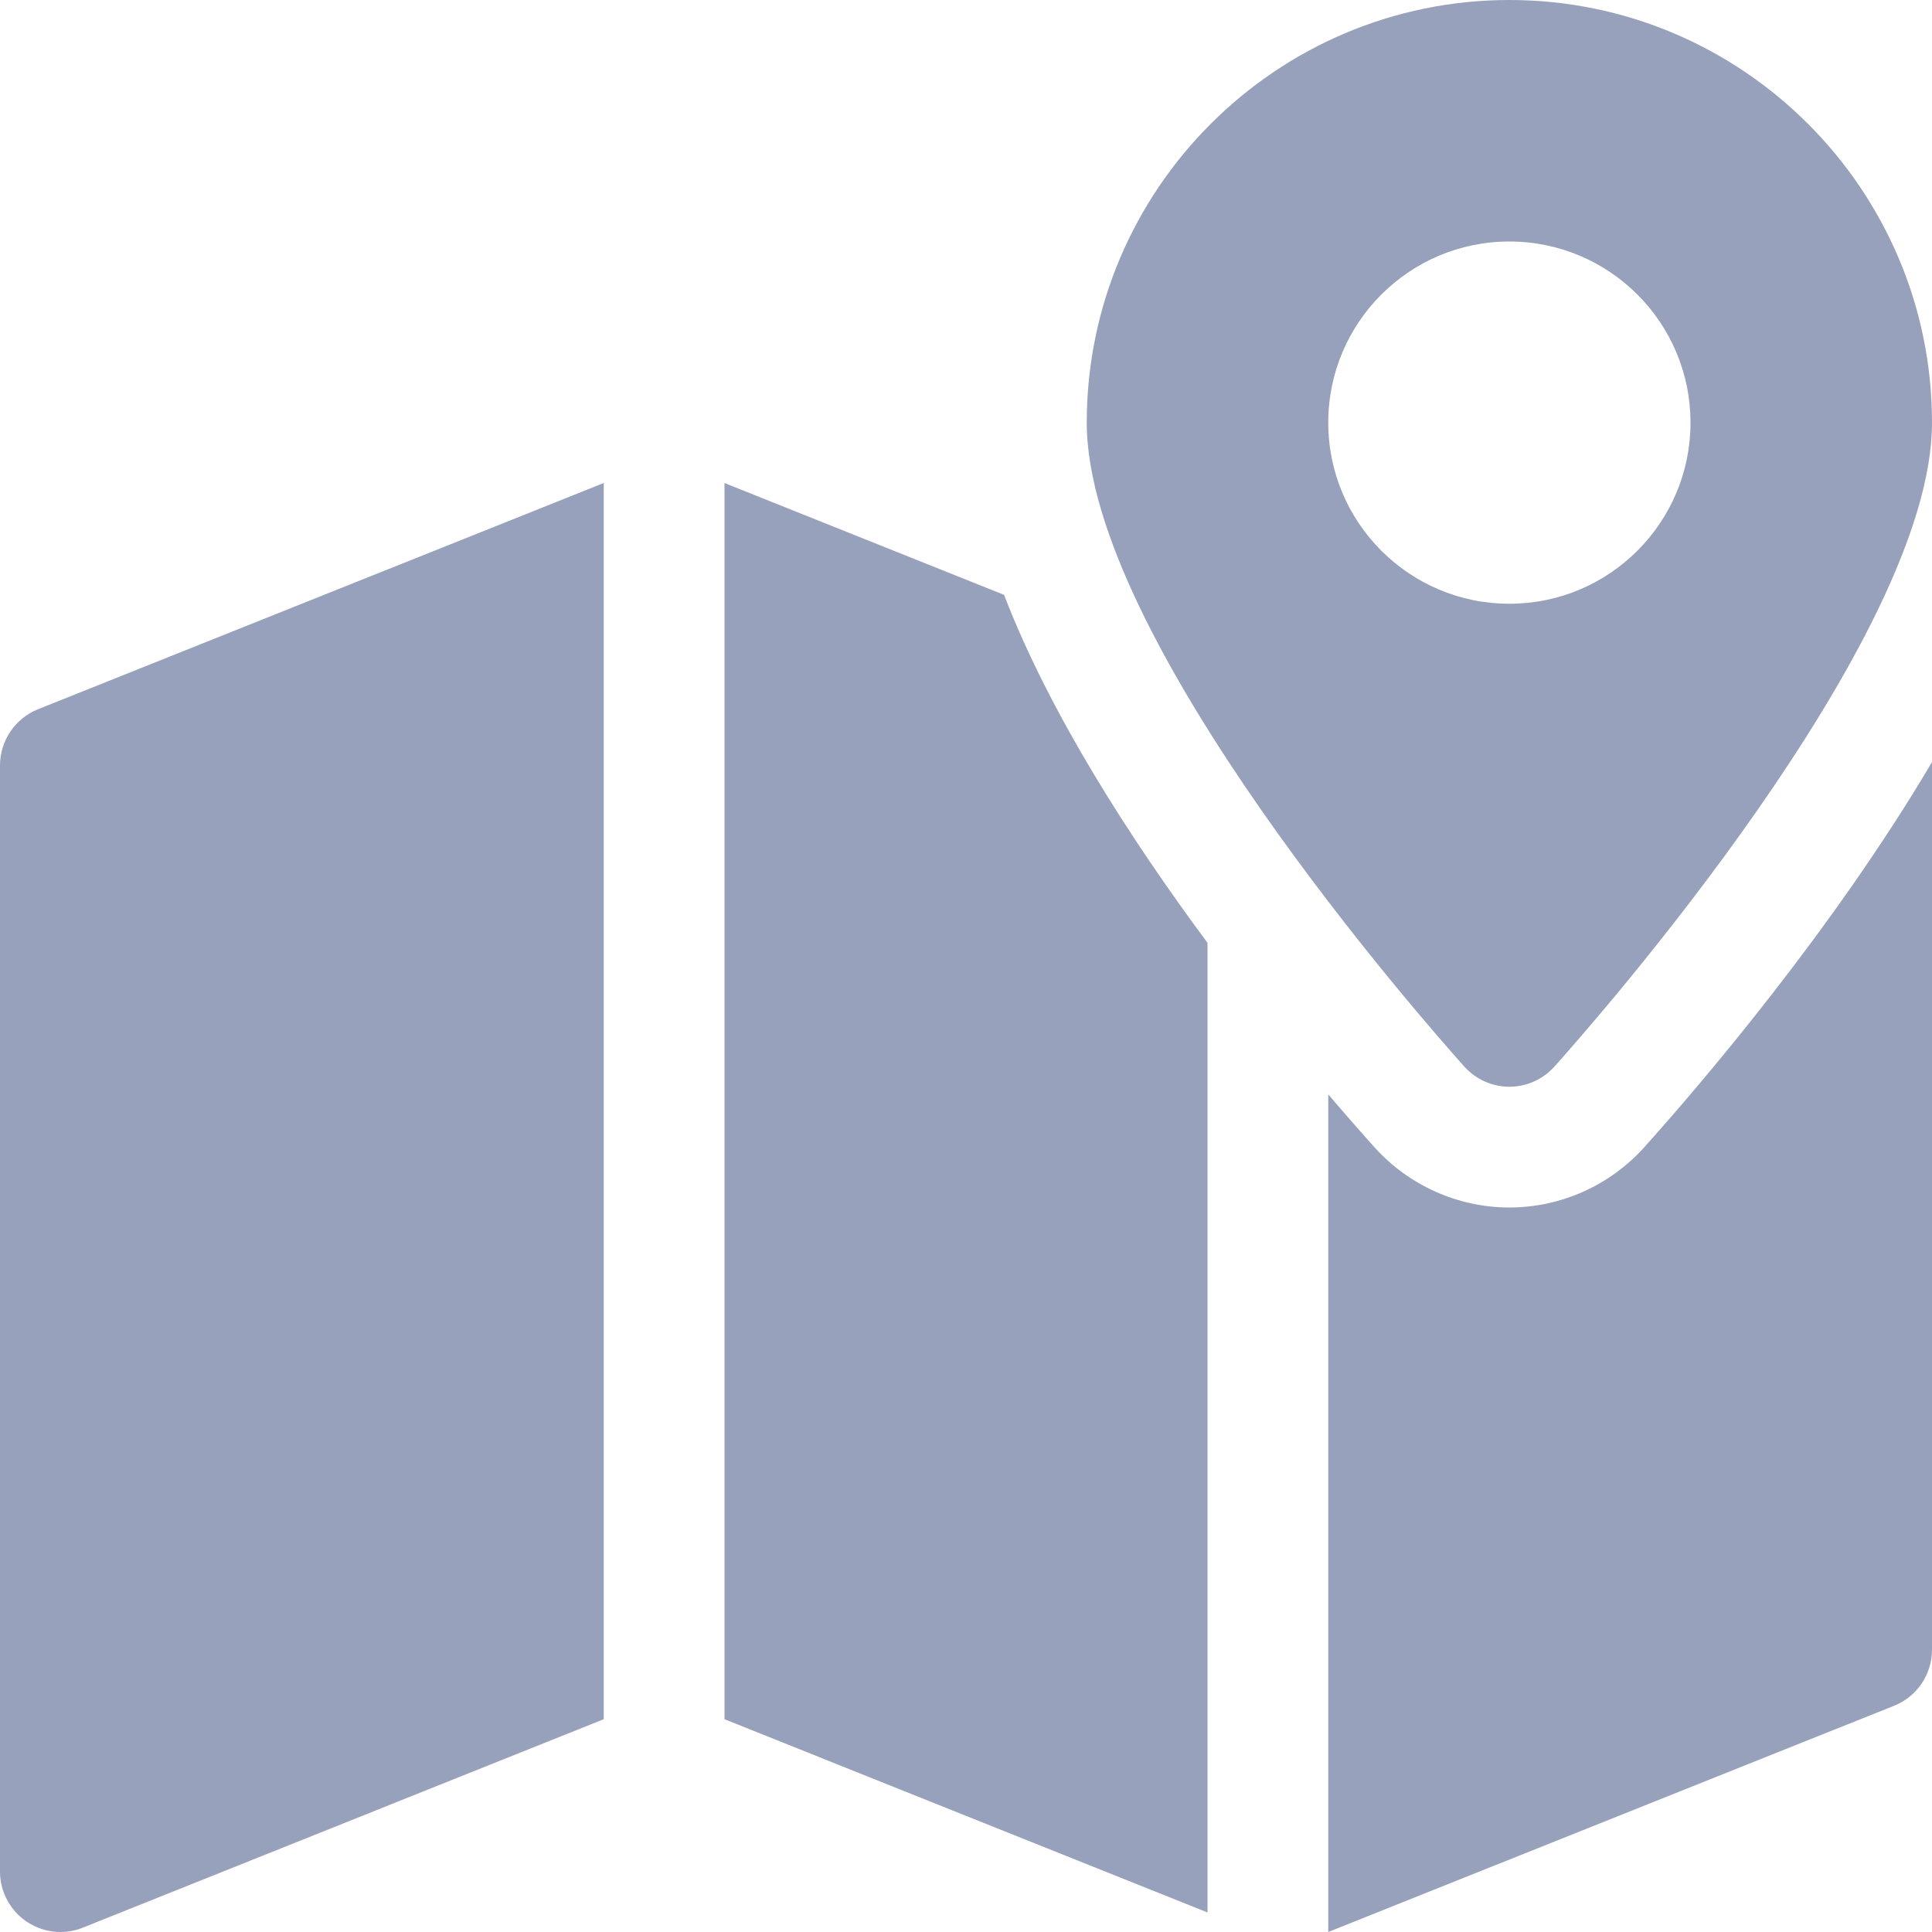 <svg width="36" height="36" viewBox="0 0 36 36" fill="none" xmlns="http://www.w3.org/2000/svg">
<g clip-path="url(#clip0)">
<path d="M28.125 0C23.782 0 20.25 3.533 20.25 7.875C20.25 11.916 26.568 19.073 27.288 19.877C27.502 20.113 27.805 20.25 28.125 20.25C28.445 20.25 28.748 20.113 28.962 19.877C29.682 19.073 36 11.916 36 7.875C36 3.533 32.468 0 28.125 0ZM28.125 11.25C26.262 11.25 24.75 9.738 24.75 7.875C24.75 6.012 26.262 4.5 28.125 4.5C29.988 4.5 31.5 6.012 31.5 7.875C31.5 9.738 29.988 11.25 28.125 11.25Z" fill="#98A1BB"/>
<path d="M0.707 13.216C0.281 13.387 0 13.802 0 14.263V34.875C0 35.248 0.187 35.597 0.495 35.806C0.684 35.932 0.902 36 1.125 36C1.267 36 1.409 35.973 1.544 35.919L11.25 32.035V9L0.707 13.216Z" fill="#98A1BB"/>
<path d="M30.636 21.38C29.997 22.09 29.081 22.5 28.125 22.5C27.169 22.5 26.253 22.09 25.614 21.38C25.384 21.125 25.09 20.79 24.75 20.392V36L35.294 31.784C35.721 31.615 36 31.198 36 30.739V14.2C34.157 17.32 31.694 20.201 30.636 21.38Z" fill="#98A1BB"/>
<path d="M18.709 11.084L13.5 9V32.035L22.5 35.636V17.568C21.062 15.631 19.561 13.297 18.709 11.084Z" fill="#98A1BB"/>
</g>
<defs>
<clipPath id="clip0">
<rect width="36" height="36" fill="white"/>
</clipPath>
</defs>
</svg>
